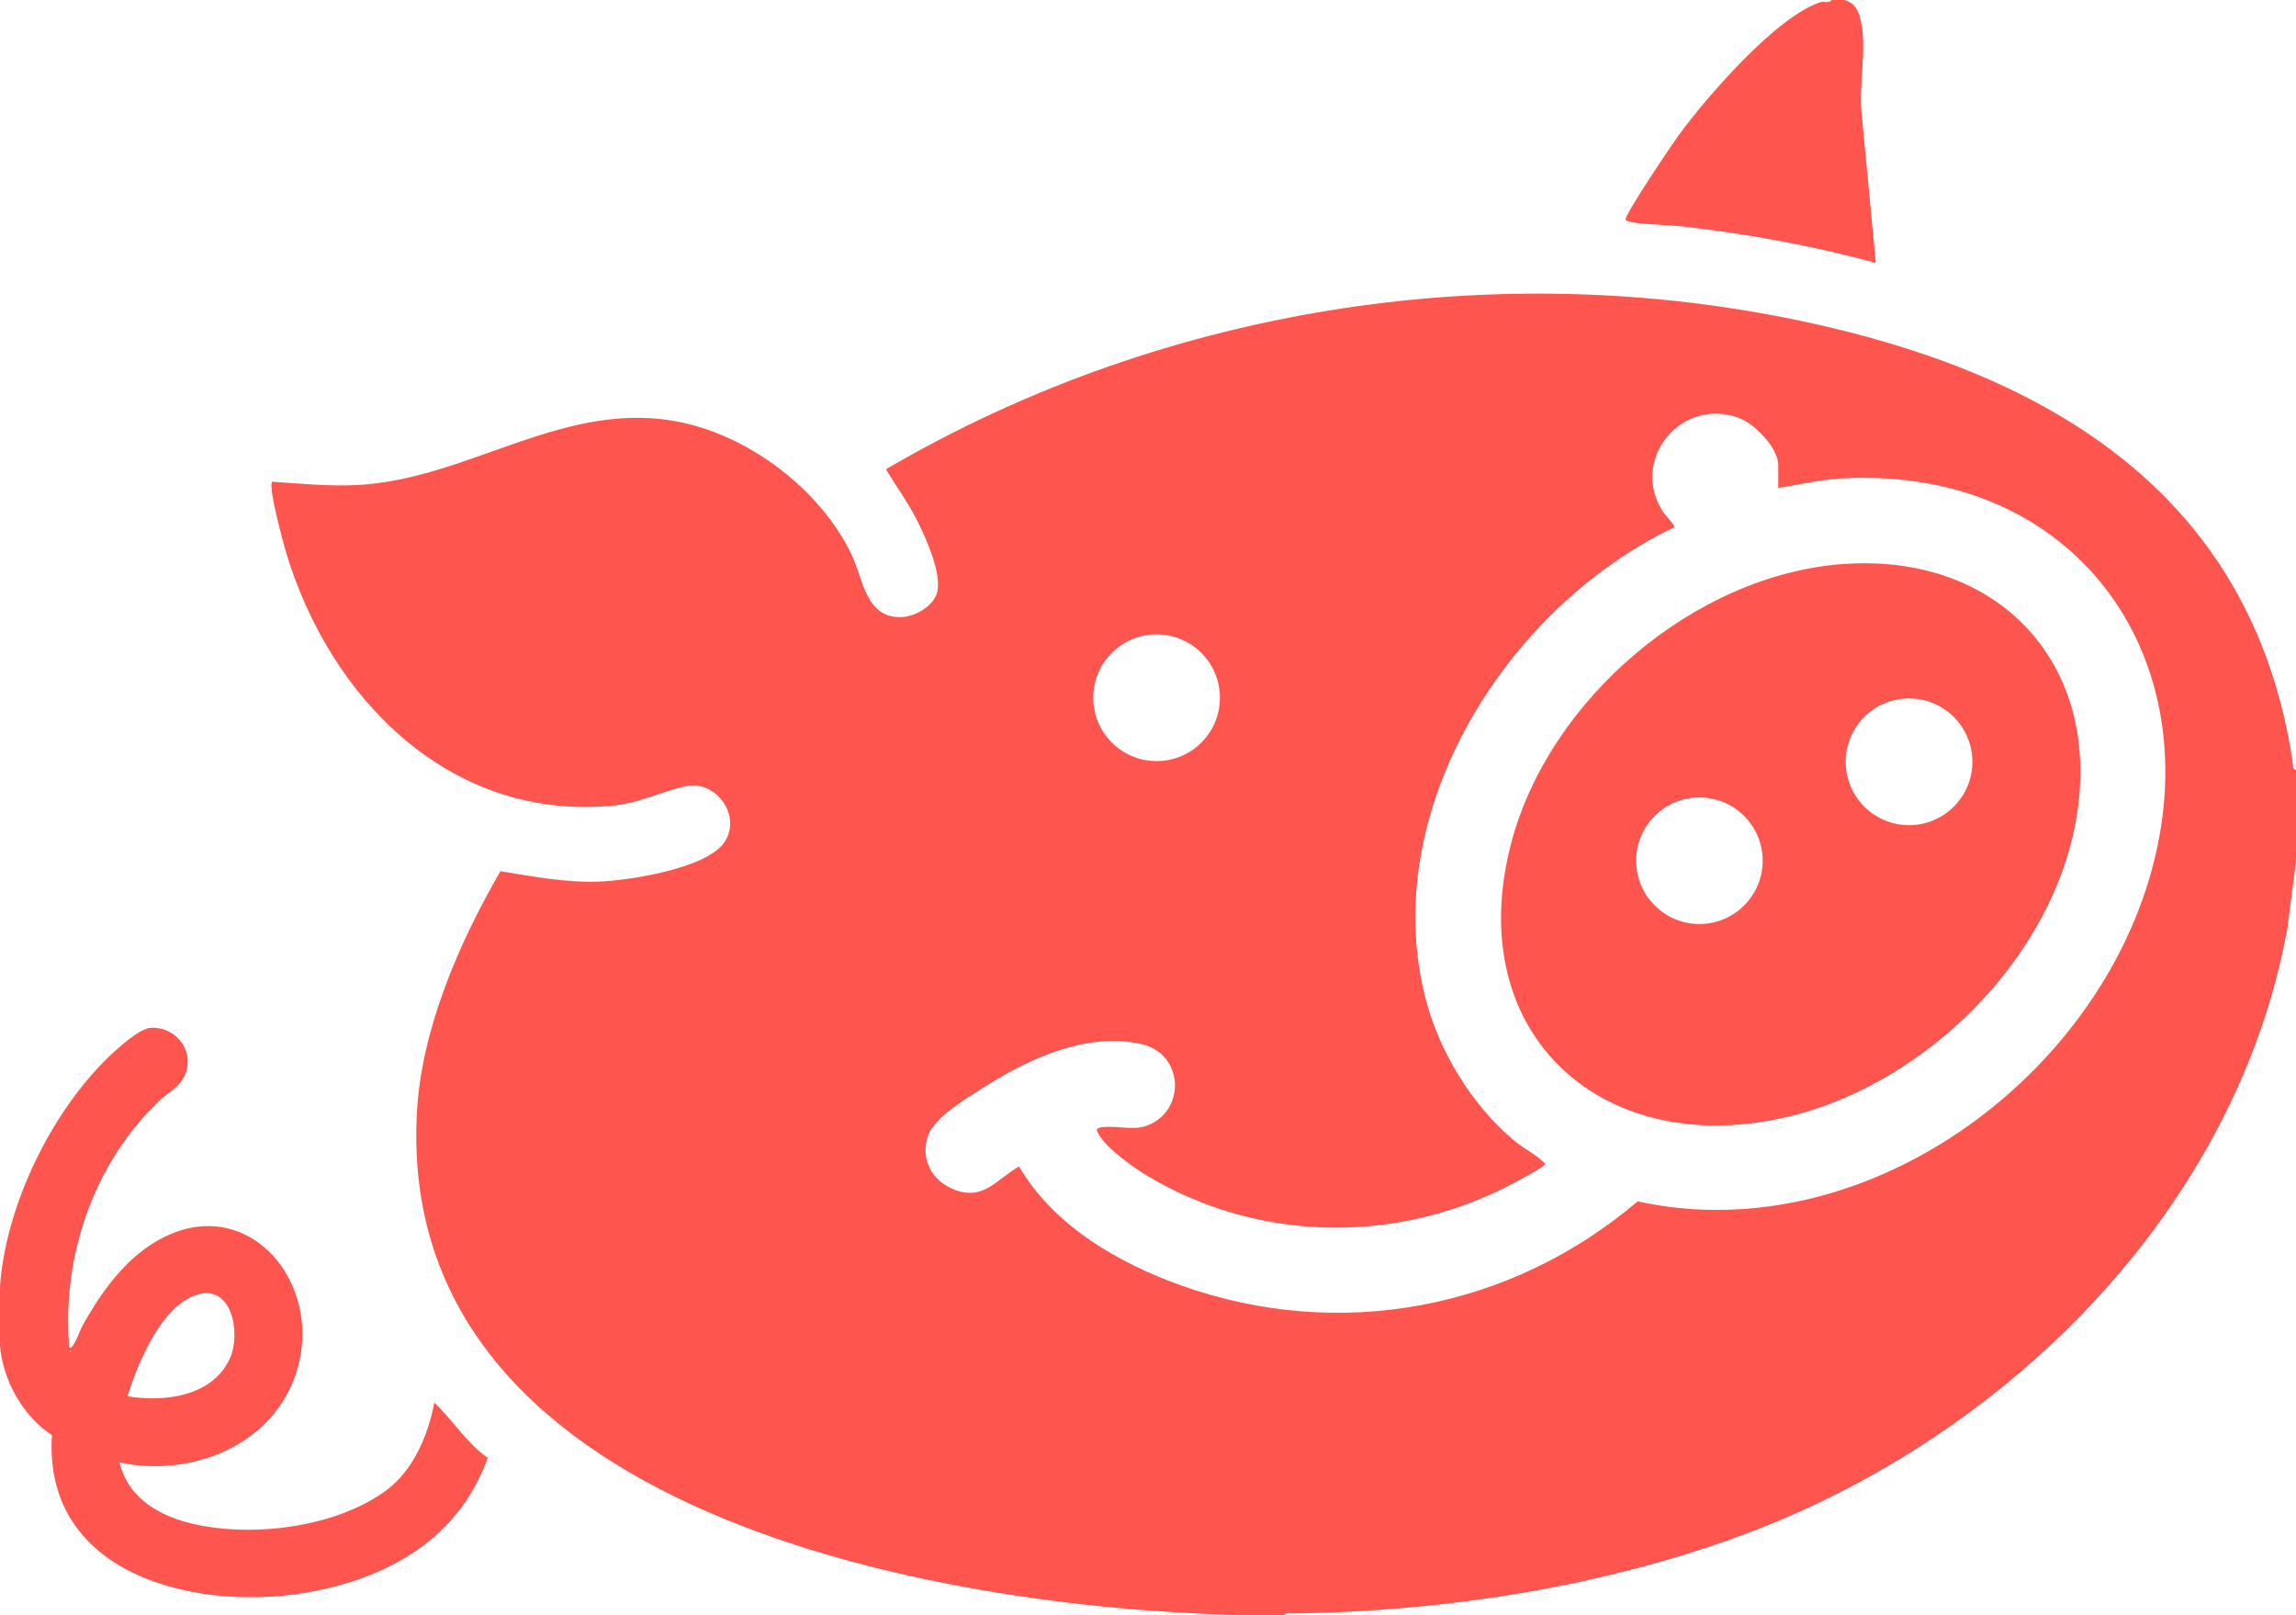 <?xml version="1.0" encoding="UTF-8"?>
<svg id="Capa_1" xmlns="http://www.w3.org/2000/svg" version="1.1" viewBox="0 0 291.8 205.2">
  <!-- Generator: Adobe Illustrator 29.4.0, SVG Export Plug-In . SVG Version: 2.1.0 Build 152)  -->
  <defs>
    <style>
      .st0 {
        fill: #fe554e;
      }
    </style>
  </defs>
  <path class="st0" d="M291.8,97.8v11.6l-1.1,8.6c-6.46,35.26-34.79,63.68-67.45,76.35-18.37,7.12-39.27,10.4-58.95,10.65-.34,0-.89-.13-1.1.2-1.93-.03-3.87.05-5.8,0-38.17-.94-107.25-12.86-104.41-63.91.59-10.6,5.38-21.56,10.61-30.6,4.13.68,8.28,1.47,12.51,1.32,3.88-.14,13.55-1.65,15.89-4.91,2.37-3.31-.93-8.03-4.81-7.21-3.31.7-5.86,2.19-9.69,2.51-20.55,1.74-35.63-13.83-41.15-32.24-.35-1.18-2.32-8.39-1.75-8.95,3.62.23,7.27.61,10.91.41,14.31-.78,26.48-11.15,41.29-7.91,8.76,1.92,17.43,8.57,21.37,16.63,1.56,3.2,1.81,8.3,6.49,8.06,1.74-.09,4.15-1.49,4.49-3.33.44-2.39-1.37-6.46-2.45-8.66-1.17-2.39-2.75-4.52-4.1-6.79,35.77-20.94,79.25-27.57,119.76-18.07,30.22,7.09,54.19,22.73,59.03,55.37.05.36-.09.75.4.9ZM226,62v-2.9c0-2.2-3-5.25-5-6-7.3-2.71-13.91,5.26-9.68,11.88.25.4,1.62,1.82,1.48,2.01-21.13,10.04-37.63,35.8-31.7,59.6,1.72,6.89,5.93,13.86,11.41,18.39,1.02.84,2.74,1.77,3.59,2.61.23.23.42.22.1.49-.7.59-2.51,1.53-3.39,2.01-14.71,8.03-32.65,7.92-47.07-.74-1.78-1.07-5.59-3.77-6.32-5.68-.15-.4.67-.46.88-.48,1.83-.15,3.79.45,5.44-.16,5.03-1.86,4.74-9.15-.69-10.38-6.79-1.54-14.06,1.76-19.63,5.26-2.17,1.37-6.61,3.95-7.46,6.34-1.06,2.98.48,5.83,3.37,6.92,3.71,1.4,5.28-1.31,8.18-2.97,4.35,7.5,12.66,12.3,20.65,15.14,20.07,7.15,41.85,3.02,57.97-10.7,26.97,5.91,55.05-13.06,64.08-38.14,10.34-28.72-7.1-55.51-38.3-53.7-2.65.15-5.29.79-7.9,1.2ZM155.04,88.65c0-4.44-3.6-8.05-8.05-8.05s-8.05,3.6-8.05,8.05,3.6,8.05,8.05,8.05,8.05-3.6,8.05-8.05Z"/>
  <path class="st0" d="M0,163.4c.74-10.21,6.47-22.03,13.8-29.1,1.11-1.07,3.86-3.58,5.3-3.7,3.01-.25,5.52,2.61,4.56,5.56-.65,1.98-2.15,2.48-3.46,3.74-8.35,7.99-12.36,19.81-11.4,31.3.47.42,1.38-2.2,1.56-2.53,2.09-3.84,4.85-7.82,8.49-10.31,12.04-8.22,23.15,4.81,18.5,16.9-3.36,8.72-13.41,12.42-22.15,10.55,1.12,4.72,5.35,6.97,9.79,7.91,7.54,1.59,17.76.27,24.07-4.34,3.46-2.53,5.36-7.05,6.14-11.17,2.34,2.21,4.14,5.19,6.79,7.02-3.6,9.92-11.97,14.93-21.95,16.92-14.27,2.85-34.6-1.63-33.44-19.8-3.71-2.46-6.19-6.9-6.6-11.34-.19-2.03-.15-5.54,0-7.6ZM16.2,177.4c4.7.79,10.86.03,13.04-4.86,1.4-3.15.24-9.48-4.24-8.03-4.53,1.46-7.51,8.71-8.8,12.9ZM8.9,171.6v.2c.13-.07.13-.13,0-.2Z"/>
  <path class="st0" d="M234.4,0c1.49.43,1.87,1.54,2.15,2.95.7,3.58-.34,7.85.05,11.55l1.8,18.9c-7.95-2.15-16.11-3.65-24.3-4.6-1.91-.22-3.86-.23-5.77-.43-.33-.03-1.67-.19-1.73-.48-.13-.61,5.8-9.4,6.64-10.56,3.52-4.87,12.66-15.43,18.26-17.09.22-.06.99.22,1.3-.25h1.6Z"/>
  <path class="st0" d="M234.36,71.66c19.49-1.37,32.71,12.51,29.58,31.98-2.87,17.85-18.94,33.84-36.26,38.14-23.66,5.88-41.93-10.13-35.67-34.47,4.72-18.36,23.32-34.32,42.34-35.66ZM250.67,96.79c0-4.44-3.6-8.05-8.05-8.05s-8.05,3.6-8.05,8.05,3.6,8.05,8.05,8.05,8.05-3.6,8.05-8.05ZM224.02,109.36c0-4.44-3.6-8.04-8.04-8.04s-8.04,3.6-8.04,8.04,3.6,8.04,8.04,8.04,8.04-3.6,8.04-8.04Z"/>
</svg>